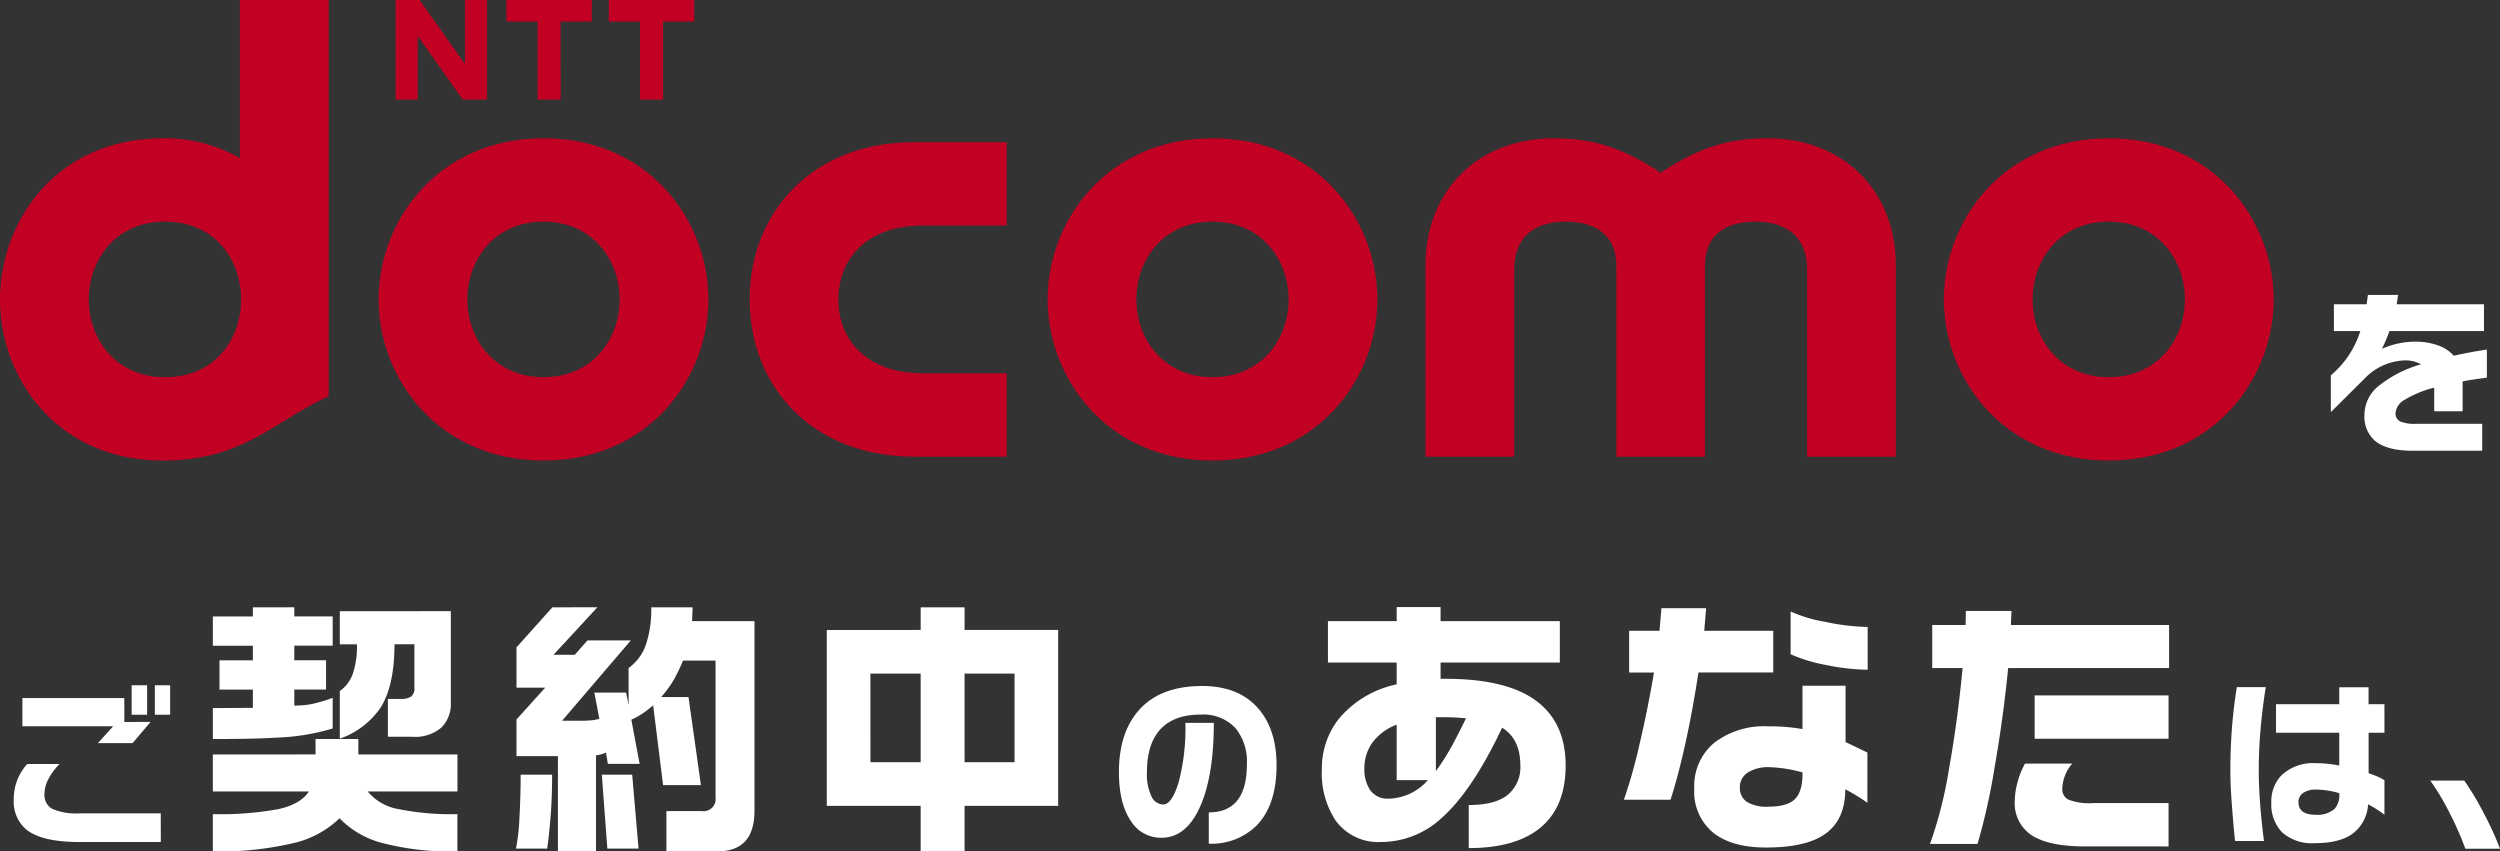 <svg xmlns="http://www.w3.org/2000/svg" width="389.4" height="132.611" viewBox="0 0 389.4 132.611">
  <rect x="0" y="0" width="389.4" height="132.611" fill="#333333" stroke="none"/>
  <g id="グループ_6670" data-name="グループ 6670" transform="translate(-50 -499.009)">
    <path id="パス_39275" data-name="パス 39275" d="M12.152-9.912l-1.974.28q-.994.14-1.806.308v4.648H3.948V-8.344a16.126,16.126,0,0,0-4.62,1.9A2.6,2.6,0,0,0-2.072-4.4a1.362,1.362,0,0,0,.686,1.3,5.911,5.911,0,0,0,2.562.378H11.424v4.2H.644q-4.032,0-5.88-1.512a4.935,4.935,0,0,1-1.68-4.06,5.8,5.8,0,0,1,1.988-4.34A18.59,18.59,0,0,1,1.9-11.984,5.024,5.024,0,0,0-.5-12.6,9.093,9.093,0,0,0-6.972-9.688q-2.6,2.576-5.18,5.152v-5.74a14.859,14.859,0,0,0,2.8-3.122A15.406,15.406,0,0,0-7.56-17.164h-4.116v-4.172h5.1l.2-1.456h4.7L-1.9-21.336H11.7v4.172H-3.024A24.206,24.206,0,0,1-4.2-14.392a12.7,12.7,0,0,1,5.264-1.12,10.427,10.427,0,0,1,3.346.532A5.962,5.962,0,0,1,7-13.328q2.66-.588,5.152-.952Z" transform="translate(425.204 567.74)" fill="#fff"/>
    <path id="パス_39274" data-name="パス 39274" d="M-175.5-18.4h-2.38v-4.592h2.38Zm-3.584,0h-2.408v-4.592h2.408Zm.532,1.12-2.8,3.3h-5.4l2.38-2.632h-14.14V-21h15.876v3.724Zm1.6,18.7h-12.712q-5.8,0-8.232-1.932a5.729,5.729,0,0,1-1.96-4.76,8.256,8.256,0,0,1,.5-2.842,8.14,8.14,0,0,1,1.6-2.618h5.04A9.473,9.473,0,0,0-194.5-8.316a5.163,5.163,0,0,0-.574,2.268,2.448,2.448,0,0,0,1.2,2.3,9.323,9.323,0,0,0,4.312.7h12.6Zm20.792-36.559v1.419h5.977v4.558h-5.977v2.279h4.945v4.558h-4.945v2.494a13.872,13.872,0,0,0,2.924-.28,23.76,23.76,0,0,0,3.053-.924v4.773A34.483,34.483,0,0,1-159-14.835q-3.4.215-9.847.215v-4.816l6.235-.043v-2.838h-5.2v-4.558h5.2v-2.279h-6.235v-4.558h6.235v-1.419Zm24.381.6v14.276a5.159,5.159,0,0,1-1.462,3.848,6.278,6.278,0,0,1-4.558,1.441h-3.784v-5.891h2.021a2.775,2.775,0,0,0,1.591-.365,1.61,1.61,0,0,0,.516-1.4v-6.751h-3.1q0,6.407-2.15,9.847a12.779,12.779,0,0,1-6.364,4.859V-22.1a5.45,5.45,0,0,0,2.021-2.687,13.453,13.453,0,0,0,.645-4.58h-2.666v-5.16Zm-21.07,22.317V-14.62h6.665v2.408h15.437V-6.45h-13.975A7.889,7.889,0,0,0-140-3.719a41.65,41.65,0,0,0,9.245.8V2.881a42.094,42.094,0,0,1-11.717-1.312,14.179,14.179,0,0,1-6.643-3.849,15.152,15.152,0,0,1-7.267,3.892,50,50,0,0,1-12.47,1.268V-2.924A50.262,50.262,0,0,0-158.637-3.7q3.461-.774,4.751-2.752h-14.964v-5.762Zm43.9-22.919-6.837,7.4h3.311l1.978-2.236h6.751l-10.707,12.513h3.053q.774,0,1.44-.064a8.115,8.115,0,0,0,1.312-.236l-.774-4.085h4.945l.387,1.935v-5.762a7.538,7.538,0,0,0,2.688-3.612,17.189,17.189,0,0,0,.839-5.848h6.45l-.086,2.15h9.718V-3.44q0,6.321-5.805,6.321H-98.2V-3.4h5.5A1.882,1.882,0,0,0-90.546-5.5V-26.832H-95.62a26.242,26.242,0,0,1-1.419,2.967,16.827,16.827,0,0,1-1.978,2.709h4.257l1.935,13.717h-5.891l-1.548-12.427a19.873,19.873,0,0,1-1.613,1.247,12.009,12.009,0,0,1-1.785.989l1.29,6.88h-4.945l-.3-1.763a5,5,0,0,1-1.548.43V2.881H-115.1V-11.954h-6.45v-5.719l4.472-4.945h-4.472V-28.9l5.59-6.235ZM-116-9.073q0,3.483-.237,6.493t-.537,5.031h-4.859a31.377,31.377,0,0,0,.538-4.794q.193-3.332.193-6.73Zm12.47,0,.989,11.524H-107.4l-.86-11.524Zm51.772-1.935h7.783v-13.8H-51.76Zm-14.663,0H-58.6v-13.8h-7.826Zm7.826-20.6v-3.526h6.837v3.526h14.577V-4.214H-51.76V2.881H-58.6V-4.214h-14.62V-31.605ZM-3.164-10.528q0,6.216-3.136,9.408a9.972,9.972,0,0,1-7.42,2.8V-3.192q5.936,0,5.936-7.5A8.309,8.309,0,0,0-9.492-16.24a6.821,6.821,0,0,0-5.516-2.184q-4.256,0-6.384,2.436-1.96,2.268-1.96,6.524a8.016,8.016,0,0,0,.7,3.766,2.069,2.069,0,0,0,1.82,1.274q1.372,0,2.422-3.486a32.943,32.943,0,0,0,1.05-9.226h4.424q0,8.288-2.156,13.09t-5.992,4.8a5.483,5.483,0,0,1-4.732-2.548q-1.9-2.744-1.9-7.672,0-6.02,3-9.52,3.332-3.892,9.968-3.892,5.684,0,8.736,3.5Q-3.164-16.1-3.164-10.528Zm45.027.036q0,6.364-3.848,9.611T26.77,2.365V-4.343q4.171,0,6.106-1.613a5.578,5.578,0,0,0,1.935-4.537q0-4.128-2.838-5.891Q27.329-6.579,22.6-2.365a13.905,13.905,0,0,1-9.46,3.784A8.183,8.183,0,0,1,6-1.978,13.319,13.319,0,0,1,3.894-9.847a12.443,12.443,0,0,1,2.709-8,16.016,16.016,0,0,1,8.944-5.289v-3.4H4.84v-6.45H15.547v-2.193h6.837v2.193H40.96v6.45H22.384v2.537H23.2q9.933,0,14.534,3.784Q41.863-16.813,41.863-10.492ZM26.34-17.845a33.849,33.849,0,0,0-3.741-.172h-.946v8.385a33.445,33.445,0,0,0,2.322-3.612Q25.05-15.179,26.34-17.845ZM20.406-8.213H15.547v-8.643a8.307,8.307,0,0,0-3.784,2.795,6.825,6.825,0,0,0-1.247,4.042,5.786,5.786,0,0,0,.817,3.225,3.26,3.26,0,0,0,2.881,1.462A8.384,8.384,0,0,0,20.406-8.213Zm68.5-17.2a33.352,33.352,0,0,1-6.321-.71,24.411,24.411,0,0,1-5.676-1.7v-6.665a21.672,21.672,0,0,0,5.375,1.612,33.688,33.688,0,0,0,6.622.8ZM88.862-4.687q-.645-.473-1.591-1.054T85.422-6.794q0,4.6-2.967,6.837T73.081,2.279q-5.2,0-8.084-2.193A8.223,8.223,0,0,1,61.9-6.88a8.746,8.746,0,0,1,3.117-7.16A12.782,12.782,0,0,1,73.382-16.6a29.794,29.794,0,0,1,5.375.43v-6.751h6.708v8.772l3.4,1.634ZM74.2-24.983H62.546q-.9,5.934-2.042,11.094T58.2-5.16H50.936a79.4,79.4,0,0,0,2.43-8.622q1.311-5.569,2.257-11.2h-3.87v-6.493h4.73l.3-3.526H63.75l-.3,3.526H74.2ZM78.757-9.2v-.215a20.683,20.683,0,0,0-5.2-.817,5.822,5.822,0,0,0-3.333.839A2.681,2.681,0,0,0,69-7.052a2.56,2.56,0,0,0,1.054,2.193,5.871,5.871,0,0,0,3.418.774q2.881,0,4.085-1.161T78.757-9.2Zm57.018-5.461H114.92v-6.751h20.855Zm.086-11.008H110.792q-.774,7.826-2.129,15.566A97.83,97.83,0,0,1,106.019,1.72h-7.4a65.762,65.762,0,0,0,2.967-11.739q1.333-7.439,2.107-15.652h-4.73v-6.708h5.2l.043-2.193h7.1l-.086,2.193h24.639Zm-.086,27.778H122.789q-5.59,0-8.278-1.7a5.954,5.954,0,0,1-2.687-5.44,11.259,11.259,0,0,1,.43-2.859,12.278,12.278,0,0,1,1.161-2.9h7.353a6.291,6.291,0,0,0-1.548,3.956,1.77,1.77,0,0,0,.967,1.655,8.771,8.771,0,0,0,3.762.537h11.825ZM169.4-2.828q-.5-.392-1.134-.8t-1.414-.826a6.112,6.112,0,0,1-2.3,4.494Q162.536,1.6,158.56,1.6A6.974,6.974,0,0,1,153.478-.07a6.242,6.242,0,0,1-1.694-4.662,5.832,5.832,0,0,1,1.568-4.228,7.194,7.194,0,0,1,5.4-1.9,19.888,19.888,0,0,1,3.612.364v-5.1h-9.856v-4.452h9.856V-22.68h4.564v2.632H169.4V-15.6h-2.464v6.3q.952.336,1.4.532a10.182,10.182,0,0,1,1.064.56Zm-18.48-19.88q-.5,3.052-.8,6.4t-.294,6.678q0,2.408.224,5.264t.588,5.628h-4.508q-.252-2.408-.49-5.586t-.238-5.25q0-3.64.252-6.832t.756-6.3ZM162.368-6.076v-.112a13.518,13.518,0,0,0-3.64-.56,3.386,3.386,0,0,0-1.974.518,1.661,1.661,0,0,0-.742,1.442q0,1.96,2.632,1.96a4.053,4.053,0,0,0,3-.924A3.242,3.242,0,0,0,162.368-6.076ZM187.4,2.464H182a48.3,48.3,0,0,0-2.352-5.376,38.8,38.8,0,0,0-3.108-5.236h5.292a42.154,42.154,0,0,1,3.038,5.082A47.552,47.552,0,0,1,187.4,2.464Z" transform="translate(252 628.74)" fill="#fff"/>
    <g id="グループ_6516" data-name="グループ 6516" transform="translate(-229.173 216.292)">
      <path id="パス_38739" data-name="パス 38739" d="M372.636,324.934c0,13.718,9.912,24.49,25.572,24.49h14.456V336.44H399.51c-8.412,0-13.052-4.989-13.052-11.507s4.64-11.508,13.052-11.508h13.155V300.445H398.208C382.548,300.445,372.636,311.214,372.636,324.934Z" transform="translate(23.305 4.42)" fill="#c20024"/>
      <path id="パス_38740" data-name="パス 38740" d="M510.142,299.958c-5.293,0-10.227,1.071-16.622,5.381-6.4-4.31-11.332-5.381-16.625-5.381-11.778,0-20,8.1-20,19.762v29.825h13.818V320.412c0-4.984,3.041-7.472,8.028-7.472,5.276,0,7.881,2.631,7.881,6.844v29.761h13.8V319.784c0-4.213,2.606-6.844,7.882-6.844,4.987,0,8.026,2.489,8.026,7.472v29.132h13.82V319.72C530.148,308.056,521.922,299.958,510.142,299.958Z" transform="translate(44.314 4.299)" fill="#c20024"/>
      <path id="パス_38741" data-name="パス 38741" d="M547.219,299.958c-16.42,0-25.7,12.8-25.7,25.107,0,12.271,9.28,25.085,25.7,25.085,16.388,0,25.67-12.813,25.67-25.085C572.89,312.756,563.607,299.958,547.219,299.958Zm-.018,37.209c-7.7,0-11.861-6-11.861-12.115s4.165-12.112,11.861-12.112,11.866,6,11.866,12.112S554.9,337.167,547.2,337.167Z" transform="translate(60.429 4.299)" fill="#c20024"/>
      <path id="パス_38742" data-name="パス 38742" d="M316.536,282.718v24.626a23.566,23.566,0,0,0-11.973-3.087c-16.578,0-25.391,12.906-25.391,25.107,0,12.164,8.813,25.085,25.391,25.085,12.455,0,17.1-6.018,25.8-10V282.718ZM293,329.351c0-6.117,4.167-12.112,11.86-12.112s11.724,5.741,11.86,11.8v.63c-.136,6.057-4.162,11.8-11.86,11.8S293,335.468,293,329.351Z" transform="translate(0 0)" fill="#c20024"/>
      <path id="パス_38743" data-name="パス 38743" d="M355.614,282.722l-.021,3.347h-4.855l.02,12.165h-3.592V286.069h-4.854v-3.347Z" transform="translate(15.744 0.001)" fill="#c20024"/>
      <path id="パス_38744" data-name="パス 38744" d="M368.375,282.722v3.347h-4.858v12.165h-3.589V286.069h-4.856v-3.347Z" transform="translate(18.926 0.001)" fill="#c20024"/>
      <path id="パス_38745" data-name="パス 38745" d="M332.228,282.718l7.06,9.951v-9.944h3.436v15.509h-3.768l-7.018-9.917v9.917H328.5V282.718Z" transform="translate(12.299 0)" fill="#c20024"/>
      <path id="パス_38746" data-name="パス 38746" d="M352.074,299.958c-16.417,0-25.7,12.8-25.7,25.107,0,12.271,9.283,25.085,25.7,25.085,16.389,0,25.672-12.813,25.672-25.085C377.746,312.756,368.463,299.958,352.074,299.958Zm-.015,37.209c-7.7,0-11.861-6-11.861-12.115s4.165-12.112,11.861-12.112,11.865,6,11.865,12.112S359.756,337.167,352.059,337.167Z" transform="translate(11.77 4.299)" fill="#c20024"/>
      <path id="パス_38747" data-name="パス 38747" d="M435.482,299.958c-16.418,0-25.7,12.8-25.7,25.107,0,12.271,9.284,25.085,25.7,25.085,16.388,0,25.669-12.813,25.669-25.085C461.151,312.756,451.869,299.958,435.482,299.958Zm-.017,37.209c-7.694,0-11.861-6-11.861-12.115s4.168-12.112,11.861-12.112,11.864,6,11.864,12.112S443.16,337.167,435.464,337.167Z" transform="translate(32.567 4.299)" fill="#c20024"/>
    </g>
  </g>
</svg>
